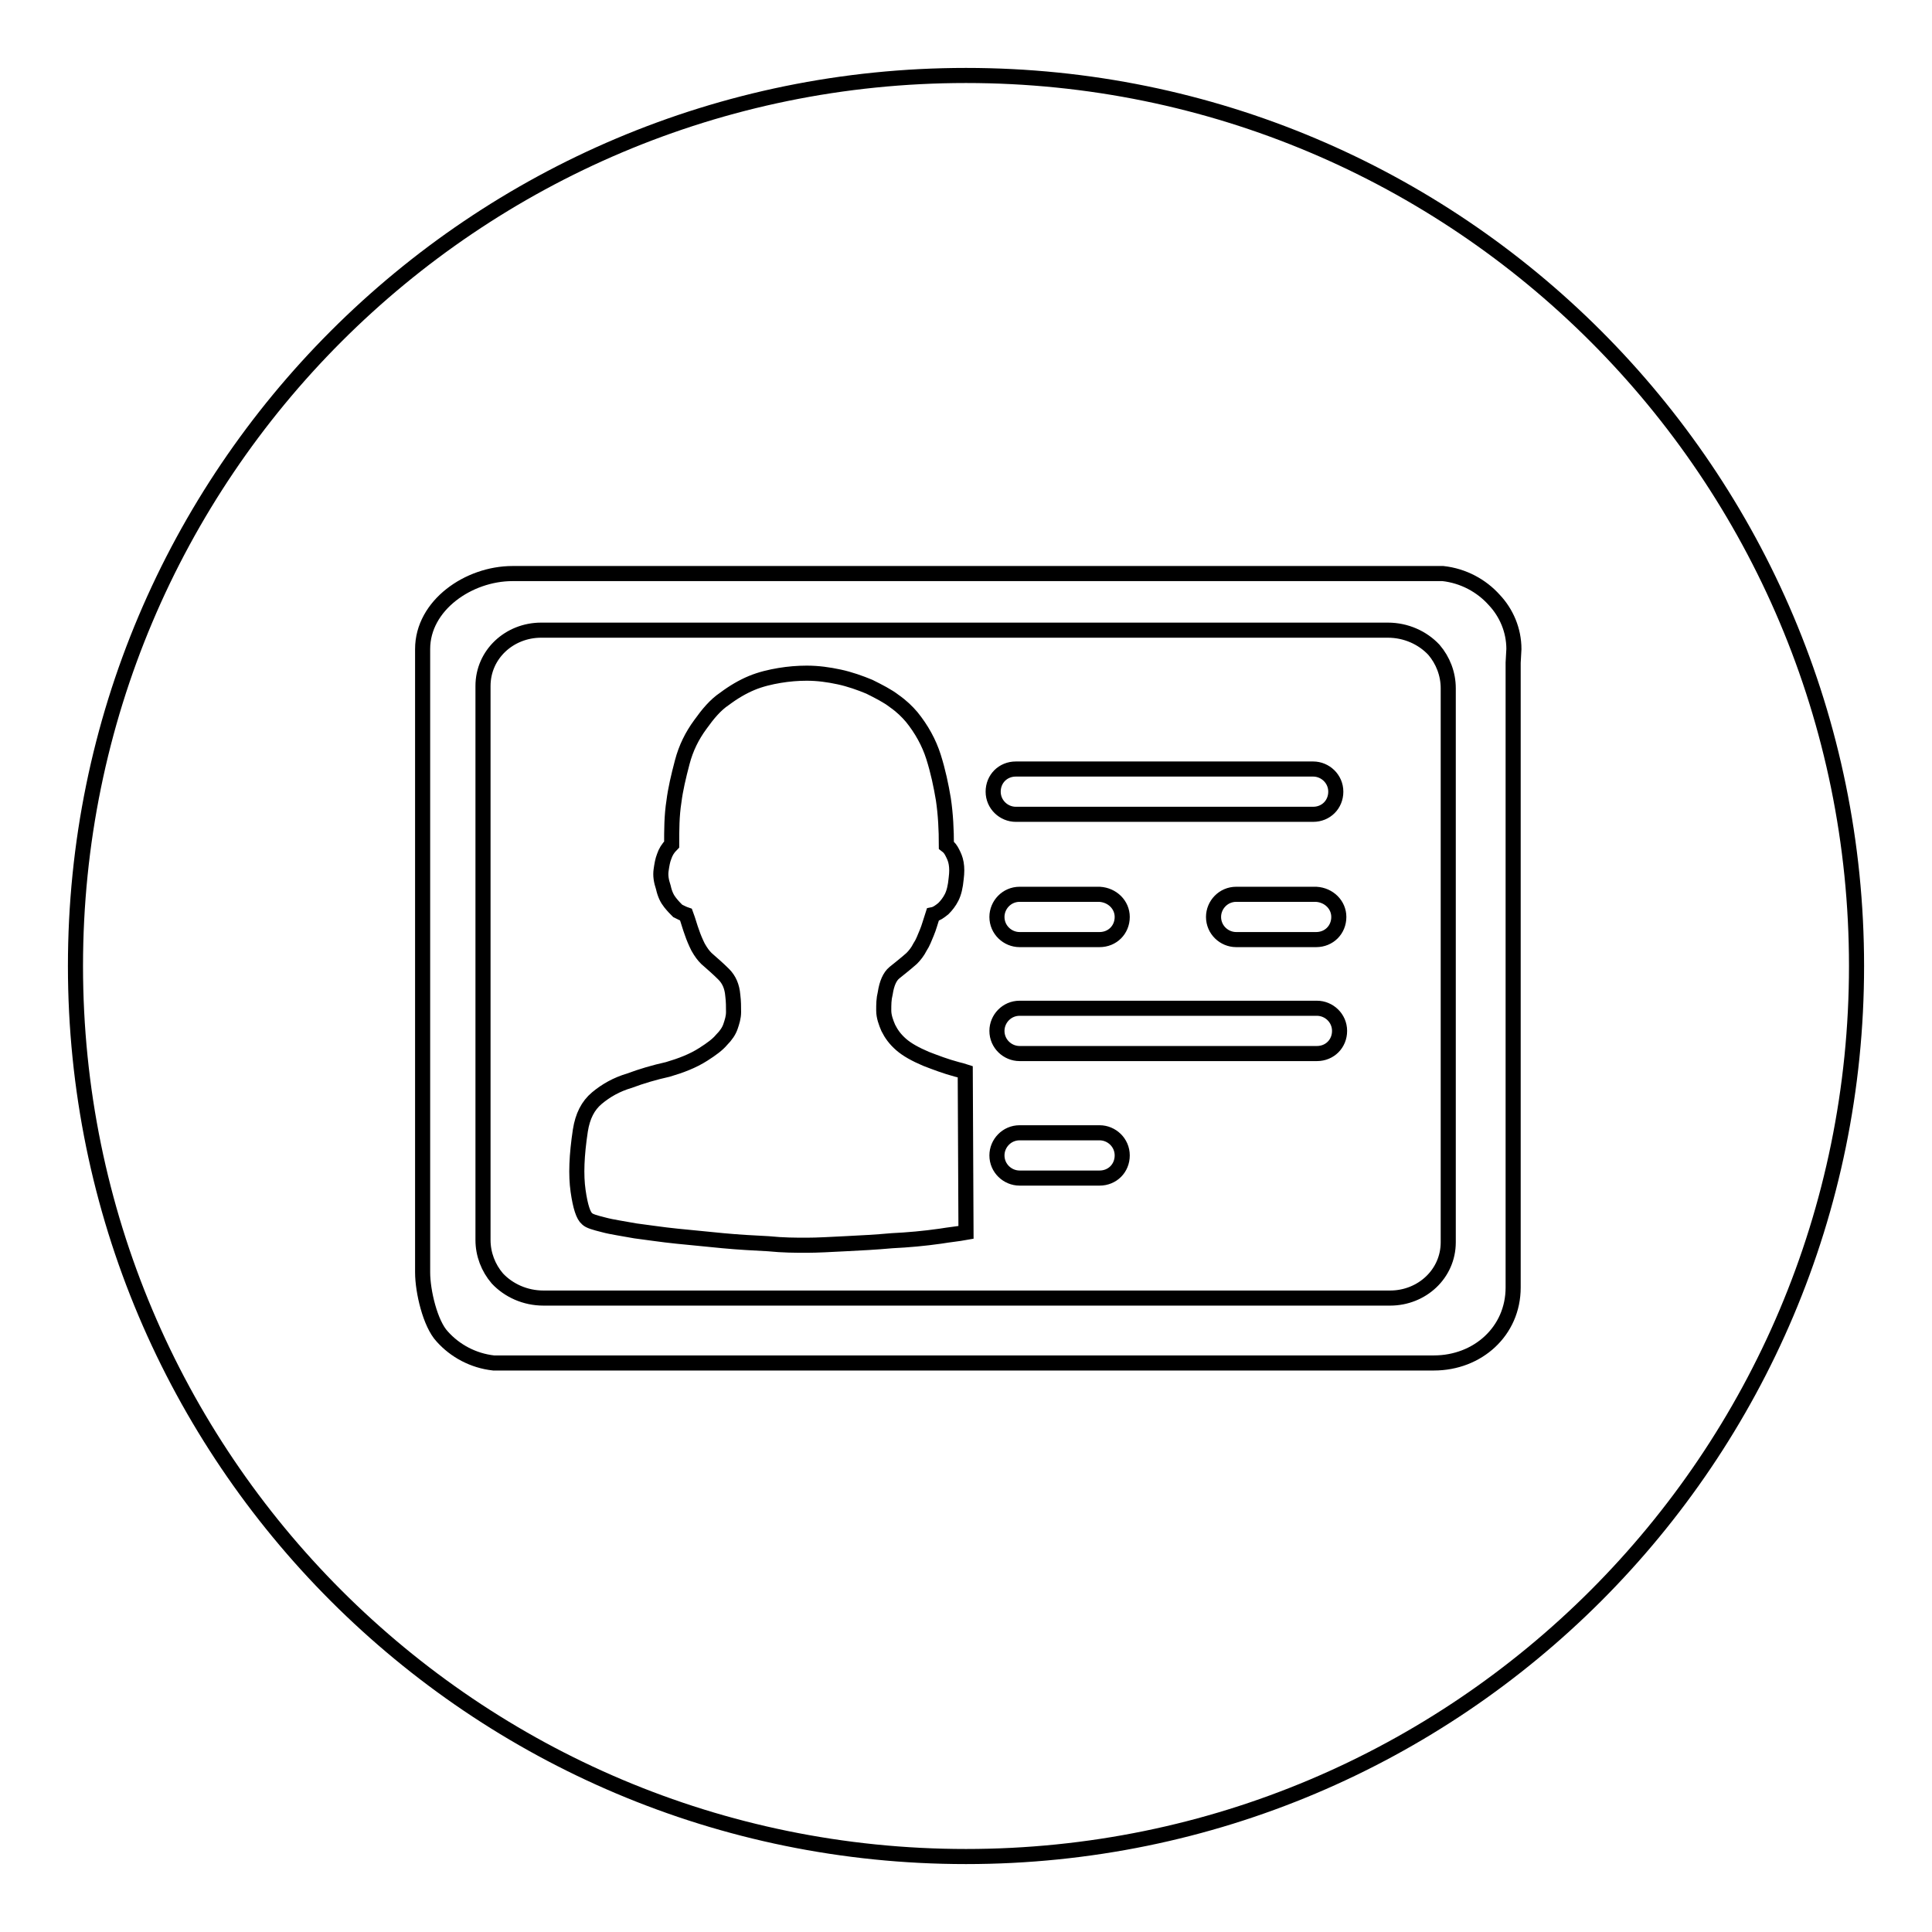 <?xml version="1.0" encoding="utf-8"?>
<!-- Svg Vector Icons : http://www.onlinewebfonts.com/icon -->
<!DOCTYPE svg PUBLIC "-//W3C//DTD SVG 1.1//EN" "http://www.w3.org/Graphics/SVG/1.1/DTD/svg11.dtd">
<svg version="1.1" xmlns="http://www.w3.org/2000/svg" xmlns:xlink="http://www.w3.org/1999/xlink" x="0px" y="0px" viewBox="0 0 256 256" enable-background="new 0 0 256 256" xml:space="preserve">
<g> <path stroke-width="2" fill-opacity="0" stroke="#000000"  d="M10,128c0,65.2,52.8,118,118,118c65.2,0,118-52.8,118-118c0-65.2-52.8-118-118-118C62.8,10,10,62.8,10,128z  M200.5,87.8v82.8c0,5.8-4.7,10-10.5,10H65.4c-2.7-0.3-5.1-1.6-6.8-3.5c-1.6-1.7-2.6-6-2.6-8.5V86c0-5.8,6.1-10,11.9-10h123.3 c2.7,0.3,5.1,1.6,6.8,3.5c1.6,1.7,2.6,4,2.6,6.5L200.5,87.8L200.5,87.8z M183.9,83.5H71.7c-4.2,0-7.7,3.2-7.7,7.4v73.4 c0,1.9,0.7,3.7,1.9,5.1c1.5,1.6,3.7,2.6,6.1,2.6h112.2c4.2,0,7.7-3.2,7.7-7.4V91.2c0-1.9-0.7-3.7-1.9-5.1 C188.5,84.5,186.3,83.5,183.9,83.5z M128,163.3c-1.1,0.2-2.2,0.3-3.4,0.5c-2.1,0.3-4.3,0.5-6.4,0.6c-2.2,0.2-4.2,0.3-6.2,0.4 c-2,0.1-3.7,0.2-5.1,0.2c-1.5,0-3.1,0-5.1-0.2c-1.9-0.1-3.9-0.2-6-0.4c-2.1-0.2-4.1-0.4-6.1-0.6c-2-0.2-3.9-0.5-5.5-0.7 c-1.6-0.3-3.1-0.5-4.2-0.8c-1.2-0.3-1.9-0.5-2.2-0.8c-0.5-0.4-0.9-1.6-1.2-3.7c-0.3-2.1-0.2-4.7,0.3-8c0.3-1.9,1-3.3,2.2-4.3 c1.2-1,2.6-1.8,4.3-2.3c1.6-0.6,3.3-1.1,5.1-1.5c1.7-0.5,3.3-1.1,4.7-2c1.1-0.7,1.9-1.3,2.4-1.9c0.6-0.6,1-1.2,1.2-1.8 c0.2-0.6,0.4-1.2,0.4-1.9c0-0.7,0-1.4-0.1-2.2c-0.1-1.2-0.5-2.1-1.2-2.8c-0.7-0.7-1.5-1.4-2.3-2.1c-0.4-0.4-0.7-0.8-1.1-1.5 c-0.3-0.6-0.6-1.3-0.8-1.9c-0.3-0.8-0.5-1.6-0.8-2.4c-0.3-0.1-0.7-0.3-1.1-0.5c-0.3-0.3-0.6-0.6-1-1.1c-0.4-0.5-0.7-1.1-0.9-2 c-0.3-0.9-0.4-1.6-0.3-2.3c0.1-0.7,0.2-1.3,0.4-1.8c0.2-0.6,0.5-1.1,1-1.6c0-1.9,0-3.8,0.3-5.7c0.2-1.6,0.6-3.3,1.1-5.2 c0.5-1.9,1.3-3.5,2.4-5c1-1.4,2-2.6,3.2-3.4c1.2-0.9,2.4-1.6,3.6-2.1c1.2-0.5,2.5-0.8,3.7-1c1.2-0.2,2.4-0.3,3.6-0.3 c1.5,0,2.9,0.2,4.3,0.5c1.4,0.3,2.8,0.8,4,1.3c1.2,0.6,2.4,1.2,3.3,1.9c1,0.7,1.7,1.4,2.3,2.1c1.3,1.6,2.3,3.4,2.9,5.3 c0.6,1.9,1,3.8,1.3,5.6c0.3,2,0.4,4.1,0.4,6.1c0.4,0.3,0.6,0.6,0.8,1c0.2,0.4,0.4,0.8,0.5,1.4c0.1,0.6,0.1,1.2,0,2 c-0.1,1.1-0.3,1.9-0.6,2.5c-0.3,0.6-0.7,1.1-1.1,1.5c-0.5,0.4-0.9,0.7-1.4,0.8c-0.3,0.9-0.5,1.7-0.8,2.4c-0.3,0.7-0.5,1.3-0.9,1.9 c-0.3,0.6-0.7,1.1-1.1,1.5c-0.9,0.8-1.7,1.4-2.3,1.9c-0.6,0.5-1,1.4-1.2,2.7c-0.2,0.8-0.2,1.5-0.2,2.3c0,0.8,0.3,1.6,0.6,2.3 c0.4,0.8,0.9,1.5,1.7,2.2c0.8,0.7,1.9,1.3,3.3,1.9c1.3,0.5,2.6,1,4.1,1.4c0.4,0.1,0.8,0.2,1.1,0.3L128,163.3L128,163.3z  M134.6,101.9H174c1.6,0,3,1.3,3,3c0,1.7-1.3,3-3,3h-39.4c-1.6,0-3-1.3-3-3C131.6,103.2,132.9,101.9,134.6,101.9z M177.4,121.5 c0,1.7-1.3,3-3,3h-10.6c-1.6,0-3-1.3-3-3c0-1.6,1.3-3,3-3h10.6C176.1,118.6,177.4,119.9,177.4,121.5z M148.7,121.5c0,1.7-1.3,3-3,3 h-10.6c-1.6,0-3-1.3-3-3c0-1.6,1.3-3,3-3h10.6C147.4,118.6,148.7,119.9,148.7,121.5z M145.7,156.1h-10.6c-1.6,0-3-1.3-3-3 c0-1.6,1.3-3,3-3h10.6c1.6,0,3,1.3,3,3C148.7,154.8,147.4,156.1,145.7,156.1z M174.5,139.6h-39.4c-1.6,0-3-1.3-3-3c0-1.6,1.3-3,3-3 h39.4c1.6,0,3,1.3,3,3C177.5,138.3,176.2,139.6,174.5,139.6z"/></g>
</svg>